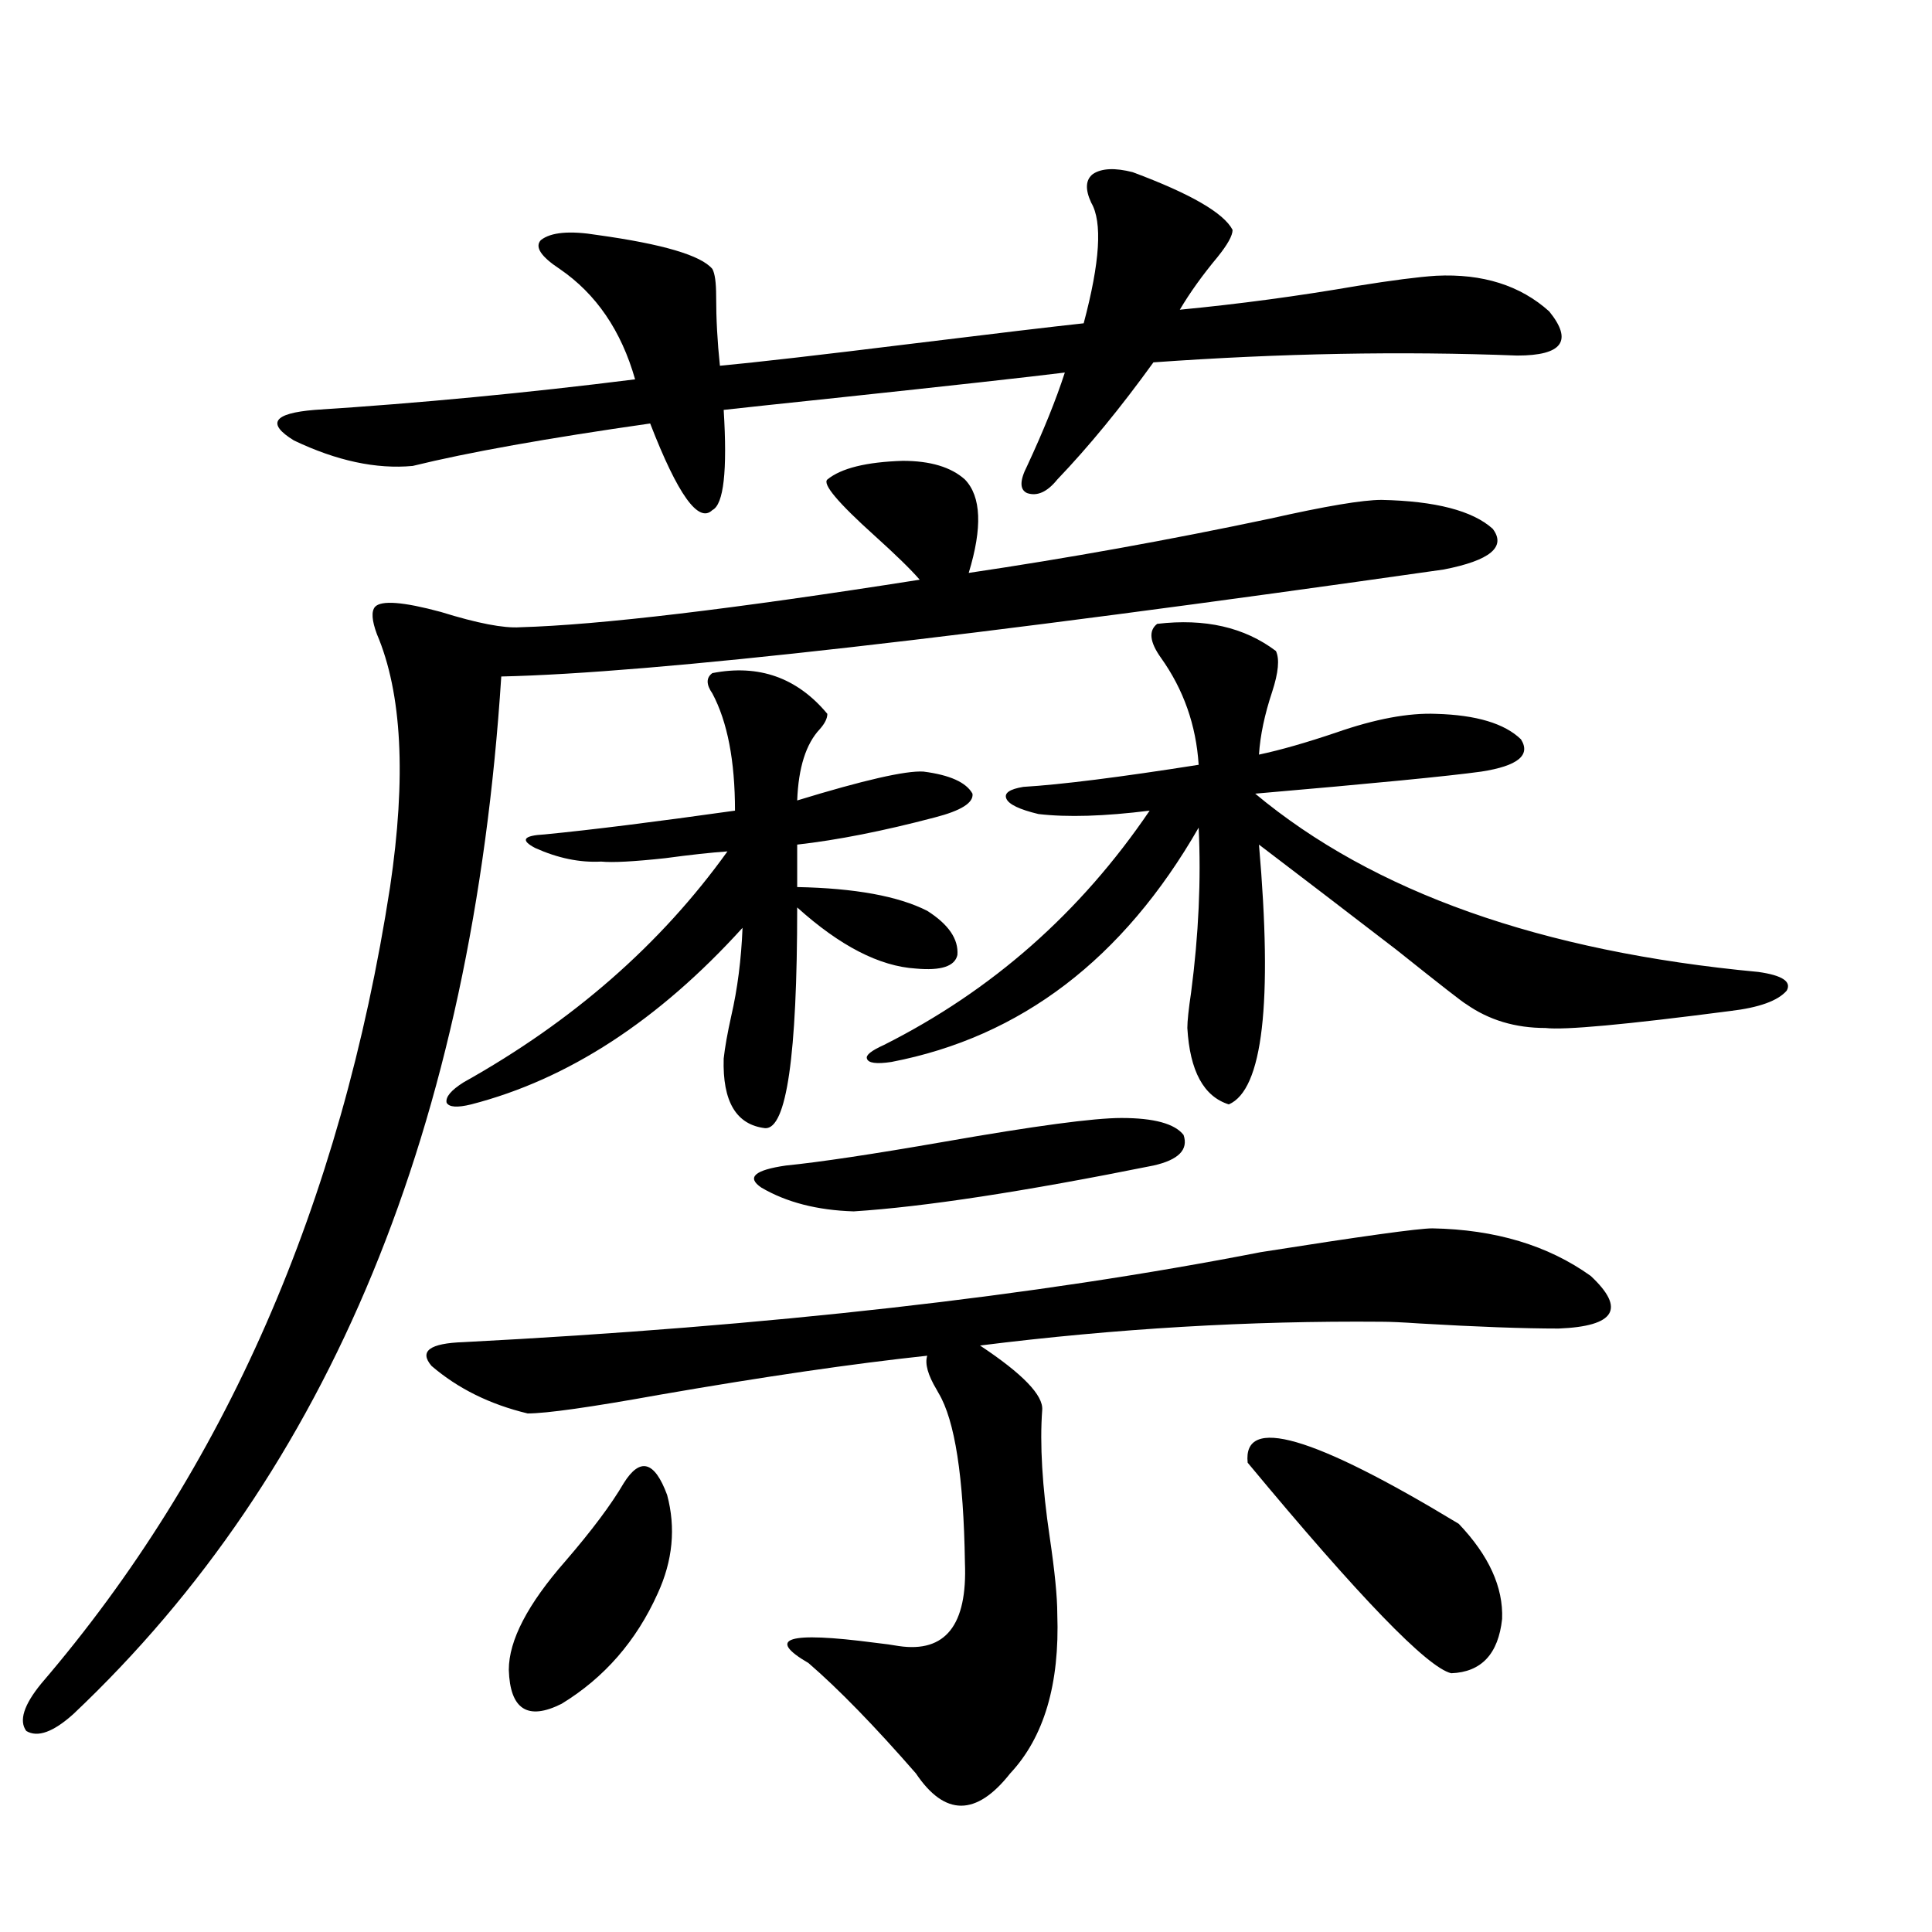 <?xml version="1.0" encoding="utf-8"?>
<!-- Generator: Adobe Illustrator 16.0.0, SVG Export Plug-In . SVG Version: 6.00 Build 0)  -->
<!DOCTYPE svg PUBLIC "-//W3C//DTD SVG 1.1//EN" "http://www.w3.org/Graphics/SVG/1.1/DTD/svg11.dtd">
<svg version="1.1" id="图层_1" xmlns="http://www.w3.org/2000/svg" xmlns:xlink="http://www.w3.org/1999/xlink" x="0px" y="0px"
	 width="1000px" height="1000px" viewBox="0 0 1000 1000" enable-background="new 0 0 1000 1000" xml:space="preserve">
<path d="M499.451,248.199c8.445,8.789,9.101,24.911,1.951,48.34c51.371-7.608,103.412-16.987,156.094-28.125
	c28.612-6.441,47.804-9.668,57.56-9.668c27.957,0.59,47.148,5.575,57.56,14.941c7.149,9.38-1.311,16.411-25.365,21.094
	c-246.503,35.156-409.105,53.613-487.793,55.371c-14.969,232.622-88.778,411.63-221.458,537.012
	c-10.411,9.366-18.536,12.305-24.39,8.789c-3.902-5.273-1.311-13.485,7.805-24.609c94.952-110.742,155.118-248.14,180.483-412.207
	c8.445-56.827,6.174-100.483-6.829-130.957c-2.606-7.031-2.927-11.714-0.976-14.063c3.247-3.516,14.634-2.637,34.146,2.637
	c18.856,5.864,32.515,8.501,40.975,7.91c40.975-1.167,109.906-9.366,206.824-24.609c-4.558-5.273-12.362-12.882-23.414-22.852
	c-18.871-16.988-26.996-26.656-24.39-29.004c7.149-5.851,20.152-9.078,39.023-9.668
	C481.556,238.531,492.287,241.758,499.451,248.199z M586.278,89.117c29.908,11.137,47.148,21.094,51.706,29.883
	c0,2.938-2.606,7.621-7.805,14.063c-7.805,9.379-14.313,18.457-19.512,27.246c30.563-2.926,61.127-7.031,91.705-12.305
	c18.201-2.926,31.859-4.684,40.975-5.273c24.055-1.168,43.566,4.984,58.535,18.457c12.348,15.243,6.829,22.852-16.585,22.852
	c-59.846-2.335-122.604-1.168-188.288,3.516c-16.92,23.441-33.505,43.656-49.755,60.645c-5.213,6.454-10.411,8.789-15.609,7.031
	c-3.902-1.758-3.902-6.441,0-14.063c8.445-18.155,14.954-34.277,19.512-48.34c-18.871,2.348-58.535,6.742-119.021,13.184
	c-27.972,2.938-47.163,4.984-57.56,6.152c1.951,31.641,0,48.93-5.854,51.855c-7.164,7.031-17.896-7.91-32.194-44.824
	c-53.337,7.621-94.312,14.941-122.924,21.973c-18.871,1.758-39.358-2.637-61.462-13.184c-14.313-8.789-10.731-14.063,10.731-15.82
	c54.633-3.516,109.906-8.789,165.85-15.82c-7.164-25.187-20.167-44.234-39.023-57.129c-9.756-6.441-13.018-11.426-9.756-14.941
	c5.198-4.093,14.954-4.972,29.268-2.637c33.811,4.696,53.657,10.547,59.511,17.578c1.296,2.348,1.951,7.031,1.951,14.063
	c0,11.728,0.641,23.73,1.951,36.035c18.856-1.758,52.026-5.563,99.51-11.426c42.926-5.273,72.514-8.789,88.778-10.547
	c8.445-31.641,9.756-52.433,3.902-62.402c-3.262-7.031-2.927-12.003,0.976-14.941C570.334,87.07,577.163,86.782,586.278,89.117z
	 M741.396,635.797c32.515,0.591,59.831,8.789,81.949,24.609c18.201,17.001,12.683,26.079-16.585,27.246
	c-18.216,0-42.285-0.879-72.193-2.637c-8.46-0.577-14.969-0.879-19.512-0.879c-68.291-0.577-137.558,3.516-207.8,12.305
	c22.104,14.653,32.835,25.79,32.194,33.398c-1.311,17.578,0,39.551,3.902,65.918c2.592,17.578,3.902,30.762,3.902,39.551
	c1.296,36.323-6.829,63.858-24.39,82.617c-17.561,22.261-33.825,22.261-48.779,0c-21.463-24.609-39.999-43.657-55.608-57.129
	c-22.118-12.896-10.731-16.411,34.146-10.547c5.198,0.577,9.421,1.167,12.683,1.758c24.055,3.516,35.441-10.849,34.146-43.066
	c-0.655-44.522-5.213-73.828-13.658-87.891l-0.976-1.758c-4.558-7.608-6.188-13.472-4.878-17.578
	c-38.383,4.106-84.556,10.849-138.533,20.215c-35.776,6.454-58.535,9.668-68.291,9.668c-19.512-4.683-36.097-12.882-49.755-24.609
	c-6.509-7.608-0.976-11.714,16.585-12.305c158.045-8.198,295.603-23.73,412.673-46.582
	C704.645,639.903,734.232,635.797,741.396,635.797z M368.723,348.395c24.055-4.683,43.901,2.349,59.511,21.094
	c0,2.349-1.311,4.985-3.902,7.91c-7.164,7.622-11.066,19.927-11.707,36.914c34.466-10.547,56.249-15.519,65.364-14.941
	c13.658,1.758,22.104,5.575,25.365,11.426c0.641,4.696-5.854,8.789-19.512,12.305c-26.676,7.031-50.41,11.728-71.218,14.063v21.973
	c29.908,0.591,52.347,4.696,67.315,12.305c11.052,7.031,16.25,14.653,15.609,22.852c-1.311,5.864-8.46,8.212-21.463,7.031
	c-18.871-1.167-39.358-11.714-61.462-31.641c0,76.767-5.533,114.849-16.585,114.258c-14.969-1.758-22.118-13.761-21.463-36.035
	c0.641-5.851,1.951-13.184,3.902-21.973c3.247-14.063,5.198-29.292,5.854-45.703c-43.581,48.052-90.409,78.524-140.484,91.406
	c-7.164,1.758-11.387,1.47-12.683-0.879c-0.655-2.925,2.271-6.44,8.78-10.547c56.584-31.641,102.102-71.479,136.582-119.531
	c-8.46,0.591-19.191,1.758-32.194,3.516c-16.265,1.758-27.316,2.349-33.17,1.758c-11.066,0.591-22.438-1.758-34.146-7.031
	c-7.805-4.093-6.188-6.44,4.878-7.031c24.055-2.335,56.904-6.44,98.534-12.305c0-25.776-3.902-45.991-11.707-60.645
	C365.461,354.259,365.461,350.743,368.723,348.395z M322.87,767.633c8.445-13.472,15.93-11.426,22.438,6.152
	c4.543,17.001,2.927,33.989-4.878,50.977c-11.066,24.609-27.651,43.644-49.755,57.129c-17.561,8.789-26.676,2.925-27.316-17.578
	c0-15.243,9.756-33.989,29.268-56.25C306.285,792.242,316.361,778.771,322.87,767.633z M580.425,578.668
	c16.905,0,27.637,2.938,32.194,8.789c2.592,7.622-2.606,12.896-15.609,15.82c-66.995,13.485-118.701,21.396-155.118,23.73
	c-18.871-0.577-34.801-4.683-47.804-12.305c-7.805-5.273-3.582-9.077,12.683-11.426c17.561-1.758,44.877-5.851,81.949-12.305
	C535.548,582.774,566.111,578.668,580.425,578.668z M598.961,322.906c24.71-2.925,45.197,1.758,61.462,14.063
	c1.951,4.106,1.296,11.138-1.951,21.094c-3.902,11.728-6.188,22.563-6.829,32.52c11.052-2.335,24.39-6.152,39.999-11.426
	c20.152-7.031,37.393-10.245,51.706-9.668c20.808,0.591,35.441,4.985,43.901,13.184c5.198,8.212-1.631,13.774-20.487,16.699
	c-16.92,2.349-55.943,6.152-117.07,11.426c61.127,50.977,147.954,81.738,260.481,92.285c12.348,1.758,17.226,4.985,14.634,9.668
	c-4.558,5.273-14.313,8.789-29.268,10.547c-53.992,7.031-85.852,9.97-95.607,8.789c-15.609,0-29.268-4.093-40.975-12.305
	c-1.311-0.577-13.338-9.956-36.097-28.125c-26.676-20.503-50.41-38.672-71.218-54.492c7.149,82.04,1.951,126.864-15.609,134.473
	c-13.018-4.093-20.167-17.276-21.463-39.551c0-3.516,0.641-9.668,1.951-18.457c3.902-29.883,5.198-58.296,3.902-85.254
	c-39.023,67.978-92.04,108.407-159.021,121.289c-7.805,1.181-12.042,0.591-12.683-1.758c-0.655-1.758,2.271-4.093,8.78-7.031
	c55.929-28.125,101.781-68.555,137.558-121.289c-23.414,2.938-42.605,3.516-57.56,1.758c-9.756-2.335-15.289-4.972-16.585-7.91
	c-1.311-2.925,1.616-4.972,8.78-6.152c19.512-1.167,49.755-4.972,90.729-11.426c-1.311-20.503-7.805-38.96-19.512-55.371
	C595.059,332.286,594.403,326.422,598.961,322.906z M645.789,757.086c-2.606-24.609,33.811-14.063,109.266,31.641
	c15.609,16.411,23.079,32.821,22.438,49.219c-1.951,18.155-10.731,27.534-26.341,28.125
	C738.79,863.132,703.669,826.808,645.789,757.086z"/>
</svg>
